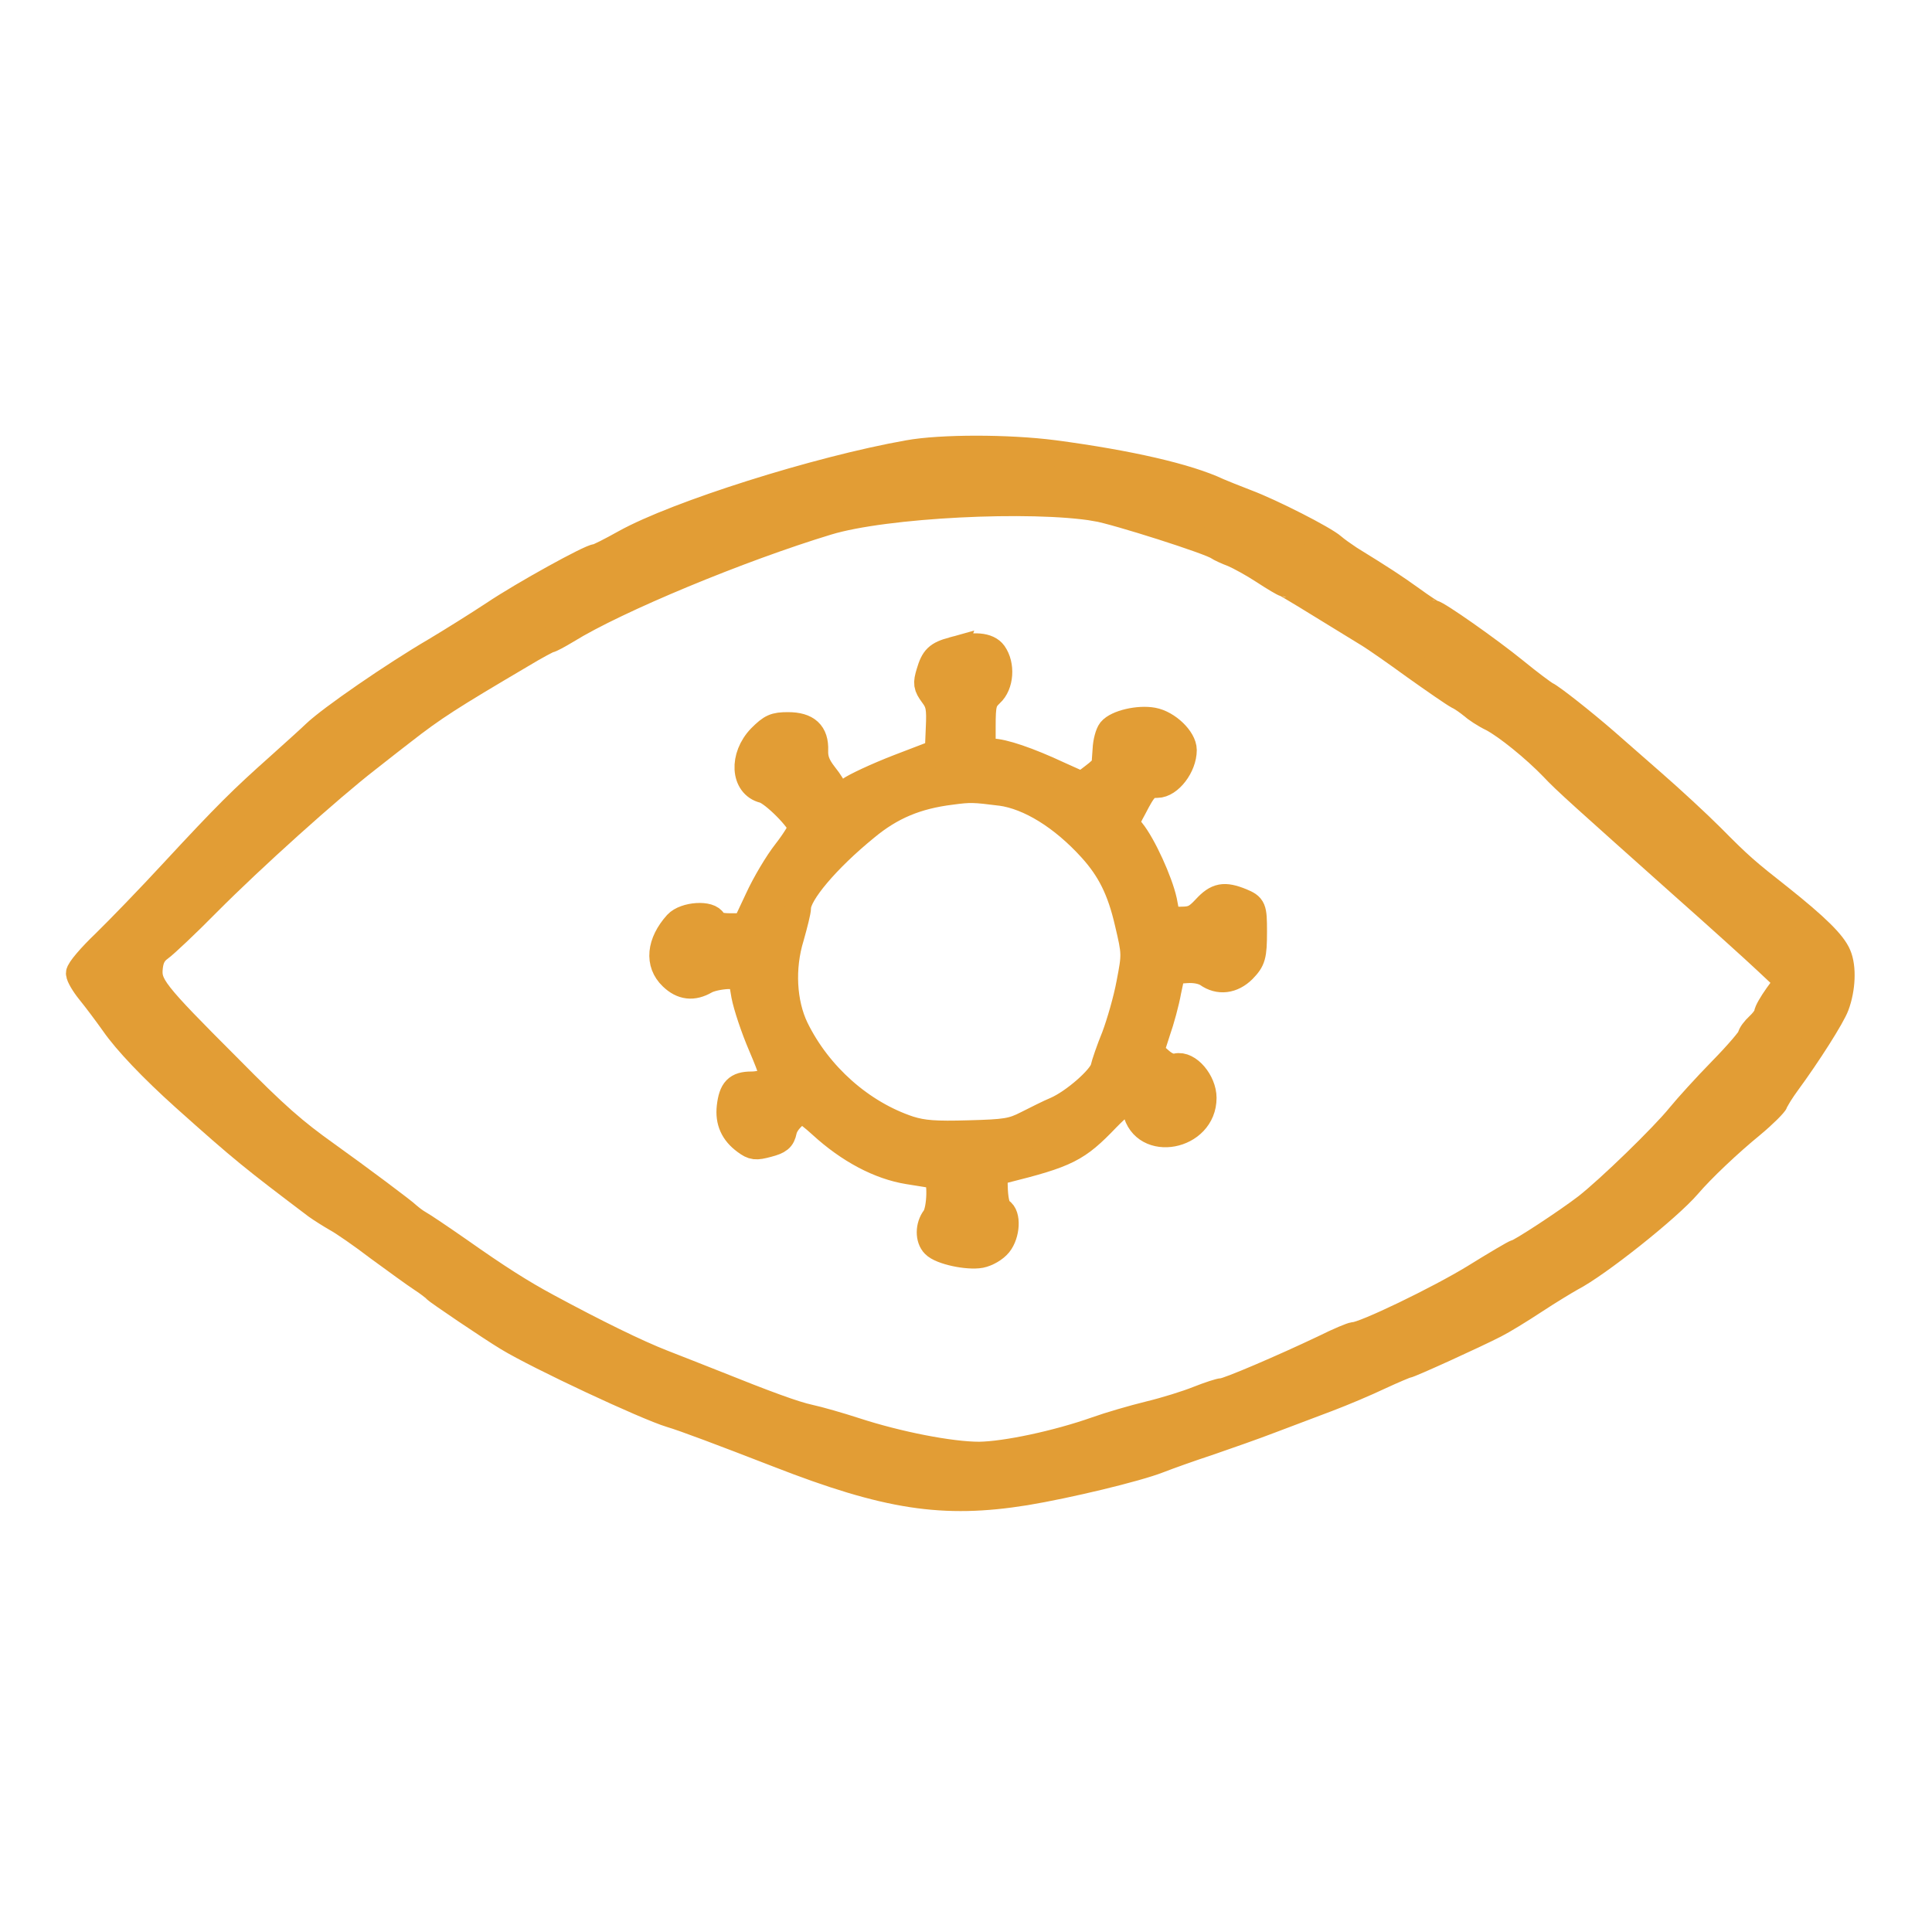<?xml version="1.0" standalone="no"?>
<!DOCTYPE svg PUBLIC "-//W3C//DTD SVG 20010904//EN"
 "http://www.w3.org/TR/2001/REC-SVG-20010904/DTD/svg10.dtd">
<svg version="1.0" xmlns="http://www.w3.org/2000/svg"
 width="32" height="32" viewBox="0 0 586 426"
 preserveAspectRatio="xMidYMid meet">

<g transform="translate(0,426) scale(0.1,-0.1)"
fill="#E29D35" stroke="#E29D35" stroke-width="80">
<path d="M2755 3685 c-277 -49 -702 -184 -859 -271 -43 -24 -82 -44 -88 -44
-17 0 -219 -111 -310 -172 -50 -33 -130 -83 -177 -111 -128 -75 -318 -206
-366 -252 -11 -11 -61 -56 -110 -100 -111 -99 -156 -143 -320 -320 -71 -77
-165 -174 -207 -215 -43 -41 -78 -82 -78 -92 0 -9 15 -34 32 -55 18 -22 51
-66 73 -97 38 -55 117 -138 215 -226 180 -161 207 -182 400 -328 14 -10 41
-27 60 -38 19 -10 77 -50 128 -89 52 -38 111 -81 131 -94 20 -13 38 -27 41
-31 6 -7 167 -116 220 -148 94 -57 419 -209 495 -232 38 -11 155 -55 325 -121
331 -129 501 -155 750 -115 127 21 336 71 405 98 28 11 95 35 150 53 55 19
141 49 190 68 50 19 127 48 172 65 45 17 116 47 158 67 41 19 79 35 82 35 8 0
210 92 268 122 22 11 76 44 120 73 44 29 94 59 110 68 80 41 295 212 355 282
41 48 123 126 194 184 36 30 68 62 71 70 3 9 19 34 35 56 64 87 137 202 149
235 19 51 22 116 6 153 -15 36 -66 86 -175 173 -103 81 -123 98 -209 185 -42
42 -121 115 -176 163 -55 48 -120 105 -145 127 -69 60 -163 134 -180 142 -8 4
-51 36 -95 72 -80 65 -237 175 -249 175 -3 0 -32 19 -65 43 -53 38 -88 61
-187 122 -18 12 -41 28 -51 37 -27 24 -188 106 -263 134 -36 14 -74 29 -85 34
-93 44 -272 85 -498 115 -139 18 -343 18 -442 0z m570 -166 c60 -10 349 -102
369 -118 6 -4 27 -14 46 -21 19 -8 61 -31 93 -52 32 -21 61 -38 64 -38 4 0 74
-43 256 -155 18 -11 80 -54 139 -97 59 -42 117 -82 130 -89 13 -6 32 -20 43
-29 11 -10 38 -28 61 -39 44 -23 129 -92 184 -149 37 -40 97 -93 395 -359 105
-93 219 -196 254 -229 l64 -60 -32 -44 c-17 -24 -31 -48 -31 -55 0 -6 -11 -22
-25 -35 -14 -13 -25 -28 -25 -34 0 -6 -39 -52 -87 -101 -49 -50 -106 -113
-128 -140 -51 -63 -214 -221 -283 -275 -57 -44 -203 -140 -214 -140 -3 0 -61
-34 -127 -75 -108 -66 -334 -175 -364 -175 -6 0 -47 -17 -91 -39 -124 -59
-292 -131 -308 -131 -8 0 -41 -11 -74 -24 -32 -13 -99 -34 -149 -46 -49 -12
-121 -33 -160 -47 -119 -42 -275 -75 -355 -76 -87 0 -246 31 -375 73 -49 16
-112 34 -140 40 -46 10 -128 40 -295 107 -36 14 -103 41 -150 59 -77 30 -202
91 -350 171 -80 43 -152 89 -267 170 -56 39 -111 76 -122 82 -11 6 -25 17 -33
24 -13 13 -151 116 -246 184 -101 72 -154 118 -300 266 -229 229 -244 249
-238 304 3 27 12 44 32 58 15 11 80 72 143 136 135 136 371 348 486 437 44 35
91 71 105 82 96 75 145 106 362 234 43 26 81 46 84 46 4 0 28 13 53 28 150 93
527 249 791 329 174 53 618 75 815 42z"/>
<path d="M2890 3088 c-47 -13 -58 -24 -71 -68 -10 -33 -9 -41 10 -67 19 -25
22 -40 19 -102 l-3 -73 -120 -46 c-67 -26 -133 -57 -149 -69 -28 -22 -46 -23
-46 -1 0 5 -13 27 -30 48 -21 27 -29 47 -28 74 2 52 -24 76 -82 76 -40 0 -51
-5 -83 -37 -56 -58 -51 -144 9 -159 29 -7 113 -92 114 -114 0 -8 -21 -42 -46
-74 -26 -33 -64 -97 -85 -143 l-39 -83 -45 0 c-31 0 -47 5 -51 15 -10 25 -86
20 -111 -7 -52 -58 -58 -120 -15 -161 31 -30 64 -34 102 -12 14 8 44 14 66 15
l42 0 10 -59 c6 -32 29 -101 51 -152 36 -85 38 -95 24 -106 -9 -7 -33 -13 -54
-13 -44 0 -59 -16 -65 -67 -5 -44 10 -78 47 -105 23 -17 31 -18 68 -8 34 9 43
16 48 40 5 26 39 60 60 60 4 0 29 -19 54 -42 84 -77 177 -126 264 -140 38 -6
76 -12 83 -14 17 -5 15 -104 -3 -128 -19 -25 -19 -63 -1 -81 20 -21 101 -38
140 -31 20 4 44 18 56 33 24 30 27 88 5 100 -10 6 -16 27 -18 63 -2 52 -1 54
28 61 192 48 222 63 312 157 34 35 66 61 71 58 6 -3 13 -19 17 -35 25 -115
205 -81 205 39 0 49 -46 104 -82 95 -16 -3 -32 3 -51 20 l-27 24 20 62 c12 34
27 89 33 123 l13 61 42 3 c26 2 50 -3 64 -12 35 -25 76 -20 109 13 28 29 32
41 32 116 0 71 -2 76 -38 91 -52 21 -74 17 -109 -21 -27 -29 -39 -35 -74 -35
l-41 0 -11 58 c-13 59 -63 169 -97 211 -20 24 -20 24 5 70 33 64 41 71 72 71
37 0 80 56 80 105 0 34 -49 81 -93 89 -43 8 -109 -7 -128 -30 -7 -9 -14 -34
-15 -57 -2 -23 -3 -45 -3 -49 -1 -4 -16 -19 -35 -33 l-34 -26 -69 31 c-94 44
-171 70 -205 70 l-28 0 0 76 c0 69 3 79 25 100 30 27 34 87 9 122 -17 24 -61
28 -124 10z m146 -432 c86 -12 186 -73 274 -170 57 -63 88 -125 111 -225 22
-93 22 -96 5 -184 -9 -49 -30 -121 -45 -161 -16 -39 -31 -83 -34 -97 -8 -30
-89 -101 -143 -125 -22 -9 -61 -29 -89 -43 -45 -23 -64 -26 -177 -29 -101 -3
-138 0 -180 13 -145 48 -275 163 -345 306 -37 77 -43 183 -14 277 11 39 21 78
21 89 0 42 87 146 206 243 77 64 154 96 259 109 59 8 69 7 151 -3z"/>
</g>
<style>
  /* Color cuando la pestaña está activa (dorado) */
  path { fill: #E29D35; stroke: #E29D35; }
  
  /* Color cuando la pestaña está inactiva (blanco) */
  @media (prefers-visibility: hidden) {
    path { fill: #FFF; stroke: #FFF; }
  }
</style>
</svg>

